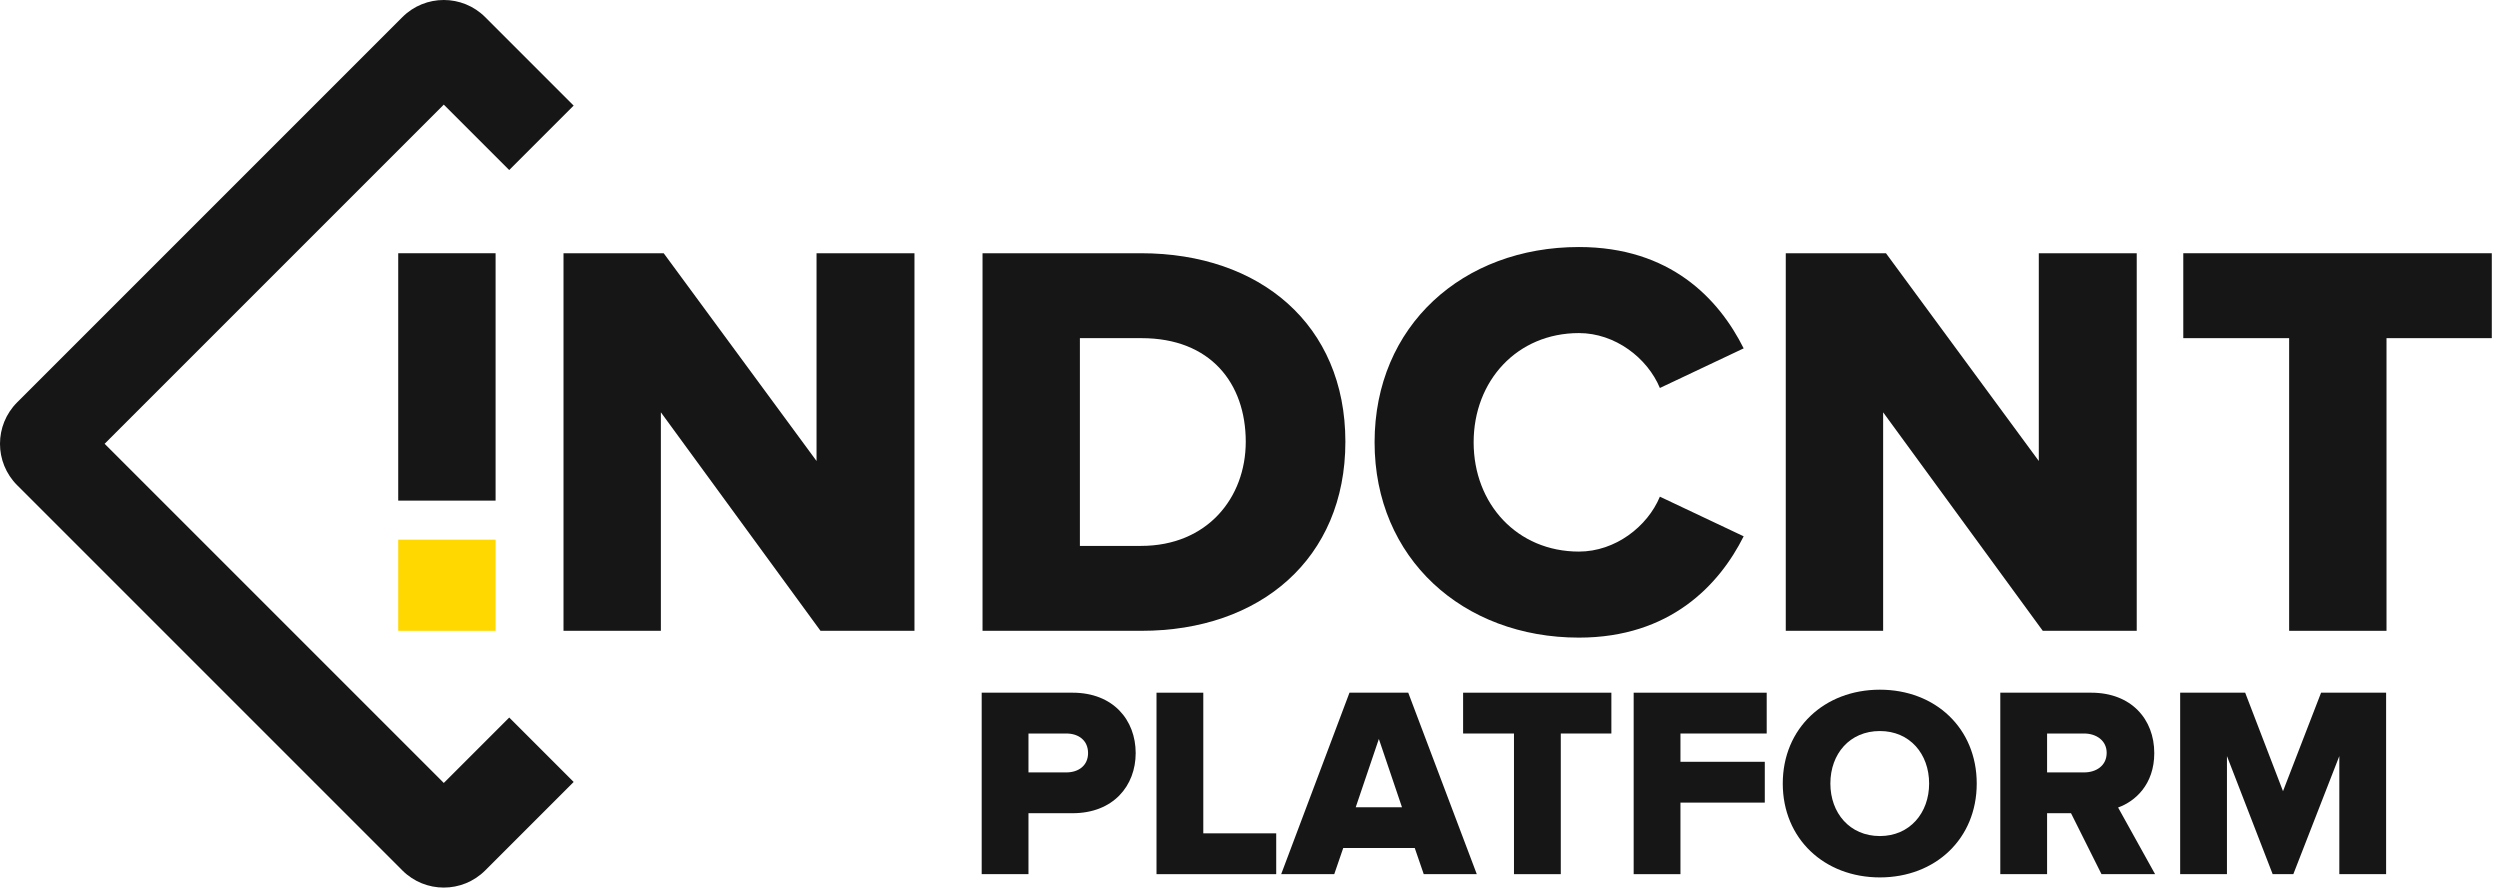 <?xml version="1.0" encoding="UTF-8" standalone="no"?><svg width="169" height="60" viewBox="0 0 169 60" fill="none" xmlns="http://www.w3.org/2000/svg">
<path fill-rule="evenodd" clip-rule="evenodd" d="M30 7.072L34.423 11.495L38.779 7.139L32.801 1.16C31.254 -0.387 28.746 -0.387 27.199 1.16L1.16 27.199C-0.387 28.746 -0.387 31.254 1.16 32.801L27.199 58.84C28.746 60.387 31.254 60.387 32.801 58.84L38.779 52.861L34.423 48.505L30 52.928L7.072 30L30 7.072Z" fill="#161616"/>
<path d="M161.328 42.643H154.746V22.859H147.59V17.119H168.445V22.859H161.328V42.643Z" fill="#161616"/>
<path d="M144.443 42.643H138.091L127.3 27.872V42.643H120.718V17.119H127.491L137.823 31.163V17.119H144.443V42.643Z" fill="#161616"/>
<path d="M106.736 43.103C98.891 43.103 92.922 37.746 92.922 29.901C92.922 22.018 98.891 16.699 106.736 16.699C112.897 16.699 116.188 20.181 117.872 23.549L112.208 26.228C111.366 24.2 109.185 22.516 106.736 22.516C102.565 22.516 99.618 25.73 99.618 29.901C99.618 34.072 102.565 37.287 106.736 37.287C109.185 37.287 111.366 35.603 112.208 33.575L117.872 36.254C116.226 39.544 112.897 43.103 106.736 43.103Z" fill="#161616"/>
<path d="M77.172 42.643H66.419V17.119H77.134C85.17 17.119 90.948 21.941 90.948 29.862C90.948 37.783 85.17 42.643 77.172 42.643ZM77.134 36.903C81.611 36.903 84.213 33.65 84.213 29.862C84.213 25.921 81.84 22.859 77.172 22.859H73.001V36.903H77.134Z" fill="#161616"/>
<path d="M61.818 42.643H55.466L44.675 27.872V42.643H38.093V17.119H44.866L55.198 31.163V17.119H61.818V42.643Z" fill="#161616"/>
<path d="M33.502 33.842H26.92V17.119H33.502V33.842Z" fill="#161616"/>
<path d="M33.502 42.643H26.92V36.482H33.502V42.643Z" fill="#FFD800"/>
<path d="M161.301 59.093H158.138V51.111L155.029 59.093H153.632L150.542 51.111V59.093H147.379V46.826H151.774L154.331 53.484L156.905 46.826H161.301V59.093Z" fill="#161616"/>
<path d="M145.684 59.093H142.061L140.001 54.973H138.383V59.093H135.22V46.826H141.362C144.084 46.826 145.629 48.629 145.629 50.909C145.629 53.042 144.323 54.182 143.183 54.587L145.684 59.093ZM140.884 52.215C141.712 52.215 142.411 51.755 142.411 50.891C142.411 50.063 141.712 49.585 140.884 49.585H138.383V52.215H140.884Z" fill="#161616"/>
<path d="M127.08 59.313C123.328 59.313 120.515 56.701 120.515 52.968C120.515 49.234 123.328 46.623 127.08 46.623C130.832 46.623 133.627 49.234 133.627 52.968C133.627 56.701 130.832 59.313 127.08 59.313ZM127.08 56.517C129.103 56.517 130.409 54.954 130.409 52.968C130.409 50.963 129.103 49.418 127.08 49.418C125.039 49.418 123.733 50.963 123.733 52.968C123.733 54.954 125.039 56.517 127.08 56.517Z" fill="#161616"/>
<path d="M113.599 59.093H110.436V46.826H119.429V49.585H113.599V51.497H119.3V54.256H113.599V59.093Z" fill="#161616"/>
<path d="M105.509 59.093H102.345V49.585H98.906V46.826H108.929V49.585H105.509V59.093Z" fill="#161616"/>
<path d="M99.831 59.093H96.245L95.638 57.327H90.802L90.195 59.093H86.608L91.225 46.826H95.197L99.831 59.093ZM94.774 54.569L93.211 49.953L91.647 54.569H94.774Z" fill="#161616"/>
<path d="M86.272 59.093H78.18V46.826H81.343V56.334H86.272V59.093Z" fill="#161616"/>
<path d="M69.525 59.093H66.362V46.826H72.505C75.263 46.826 76.772 48.684 76.772 50.909C76.772 53.116 75.263 54.973 72.505 54.973H69.525V59.093ZM72.082 52.215C72.928 52.215 73.553 51.736 73.553 50.909C73.553 50.063 72.928 49.585 72.082 49.585H69.525V52.215H72.082Z" fill="#161616"/>
</svg>
